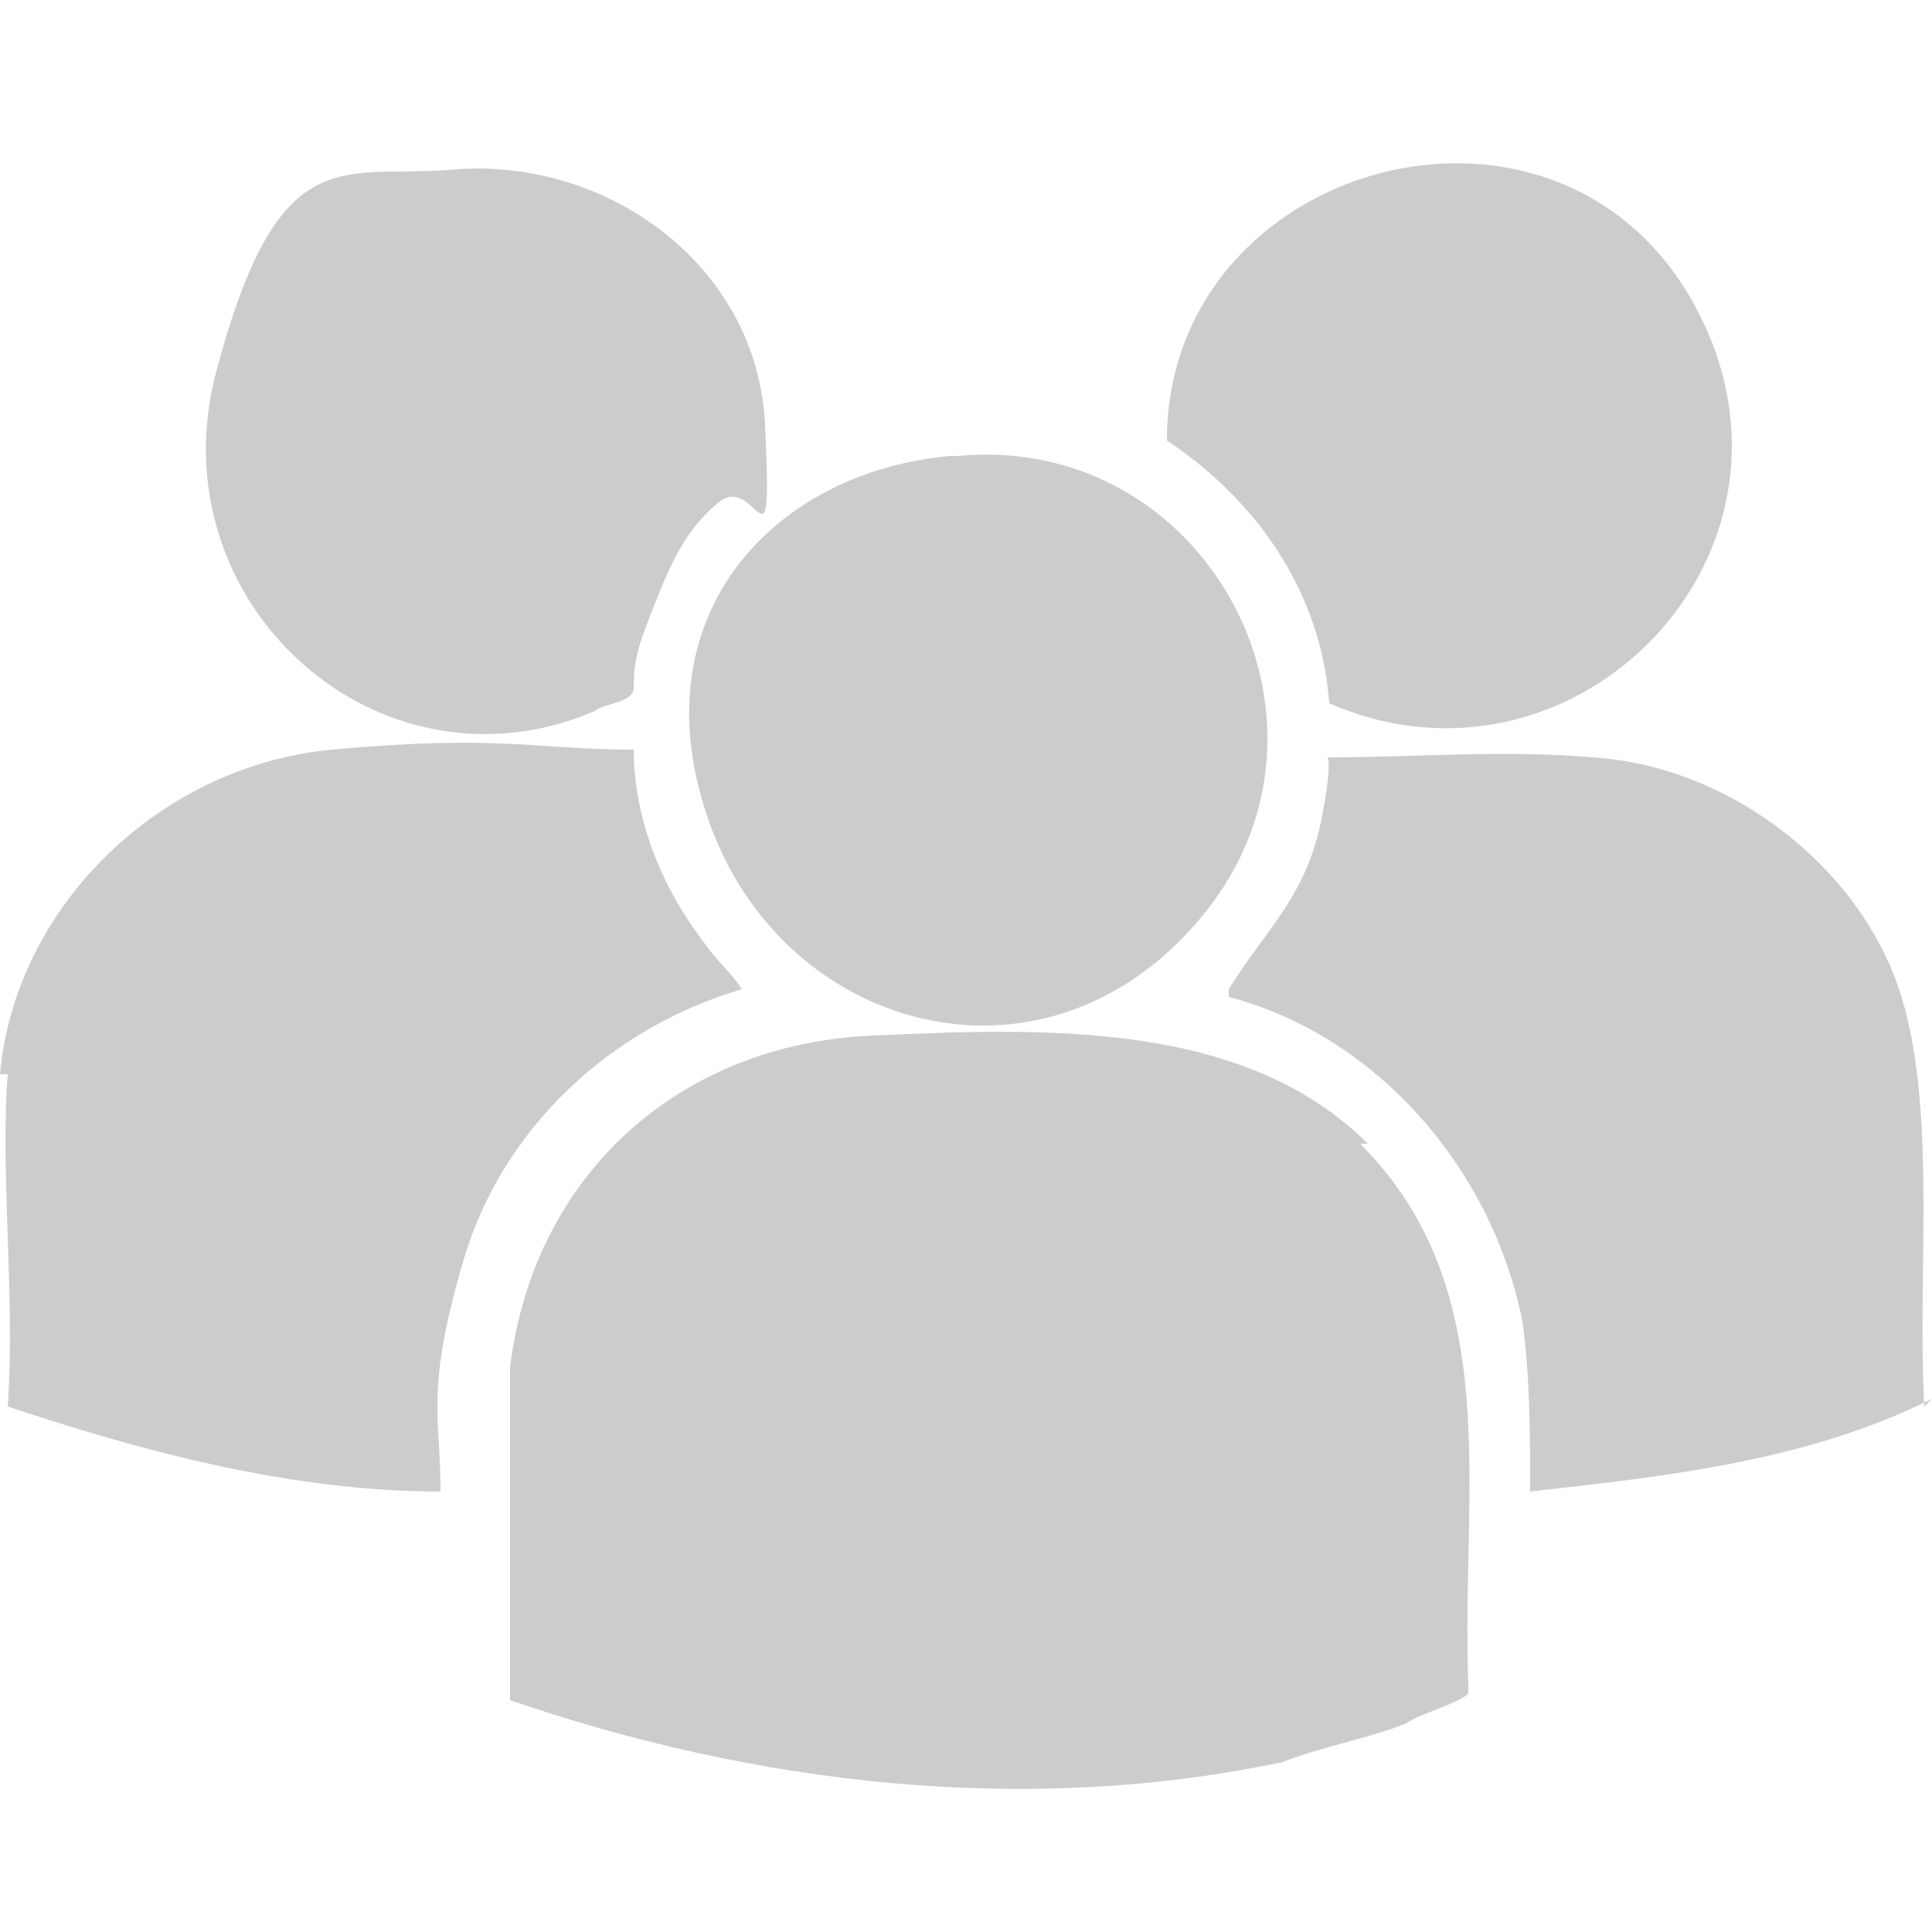 <?xml version="1.0" encoding="UTF-8"?>
<svg id="Layer_1" xmlns="http://www.w3.org/2000/svg" version="1.1" viewBox="0 0 25 25">
  <!-- Generator: Adobe Illustrator 29.0.1, SVG Export Plug-In . SVG Version: 2.1.0 Build 192)  -->
  <defs>
    <style>
      .st0 {
        fill: #ccc;
      }
    </style>
  </defs>
  <g id="torGNT.tif">
    <g>
      <path class="st0" d="M0,13.9c.2-2.2,2.1-4,4.3-4.2s2.6,0,3.9,0c0,.8.3,1.6.7,2.2s.5.6.7.9c-1.7.5-3.1,1.8-3.6,3.5s-.3,2-.3,3c-1.9,0-3.8-.5-5.6-1.1.1-1.4-.1-3,0-4.3Z"/>
      <path class="st0" d="M17.6,14.8c1.9,1.9,1.3,4.5,1.4,7,0,0,0,0,0,.1s-.7.3-.8.4c-.5.2-1.1.3-1.6.5-3.3.7-6.8.3-10-.8v-4.3c.3-2.5,2.2-4.2,4.7-4.3,2.2-.1,4.8-.2,6.4,1.4Z"/>
      <path class="st0" d="M25,18.1c-1.6.8-3.4,1-5.2,1.2,0-.7,0-1.5-.1-2.2-.4-2-1.9-3.7-3.8-4.2,0,0,0,0,0-.1.5-.8,1-1.2,1.2-2.2s0-.8.1-.8c1.1,0,2.3-.1,3.4,0,1.7.1,3.3,1.3,3.9,2.8s.3,3.8.4,5.6Z"/>
      <path class="st0" d="M12.4,5.9c3.2-.3,5.2,3.4,3.2,5.9s-5.4,1.6-6.4-1.1.8-4.6,3.1-4.8Z"/>
      <path class="st0" d="M5.8,2.2c2-.2,4,1.2,4.1,3.3s-.1.6-.6,1-.7,1-.9,1.5-.2.7-.2.9-.4.2-.5.3c-2.8,1.2-5.7-1.4-4.9-4.4s1.6-2.5,3-2.6Z"/>
      <path class="st0" d="M17.2,9.1c-.1-1.4-.9-2.6-2.1-3.4,0-3.6,5-5,6.8-1.8s-1.5,6.6-4.7,5.2Z"/>
    </g>
  </g>
</svg>